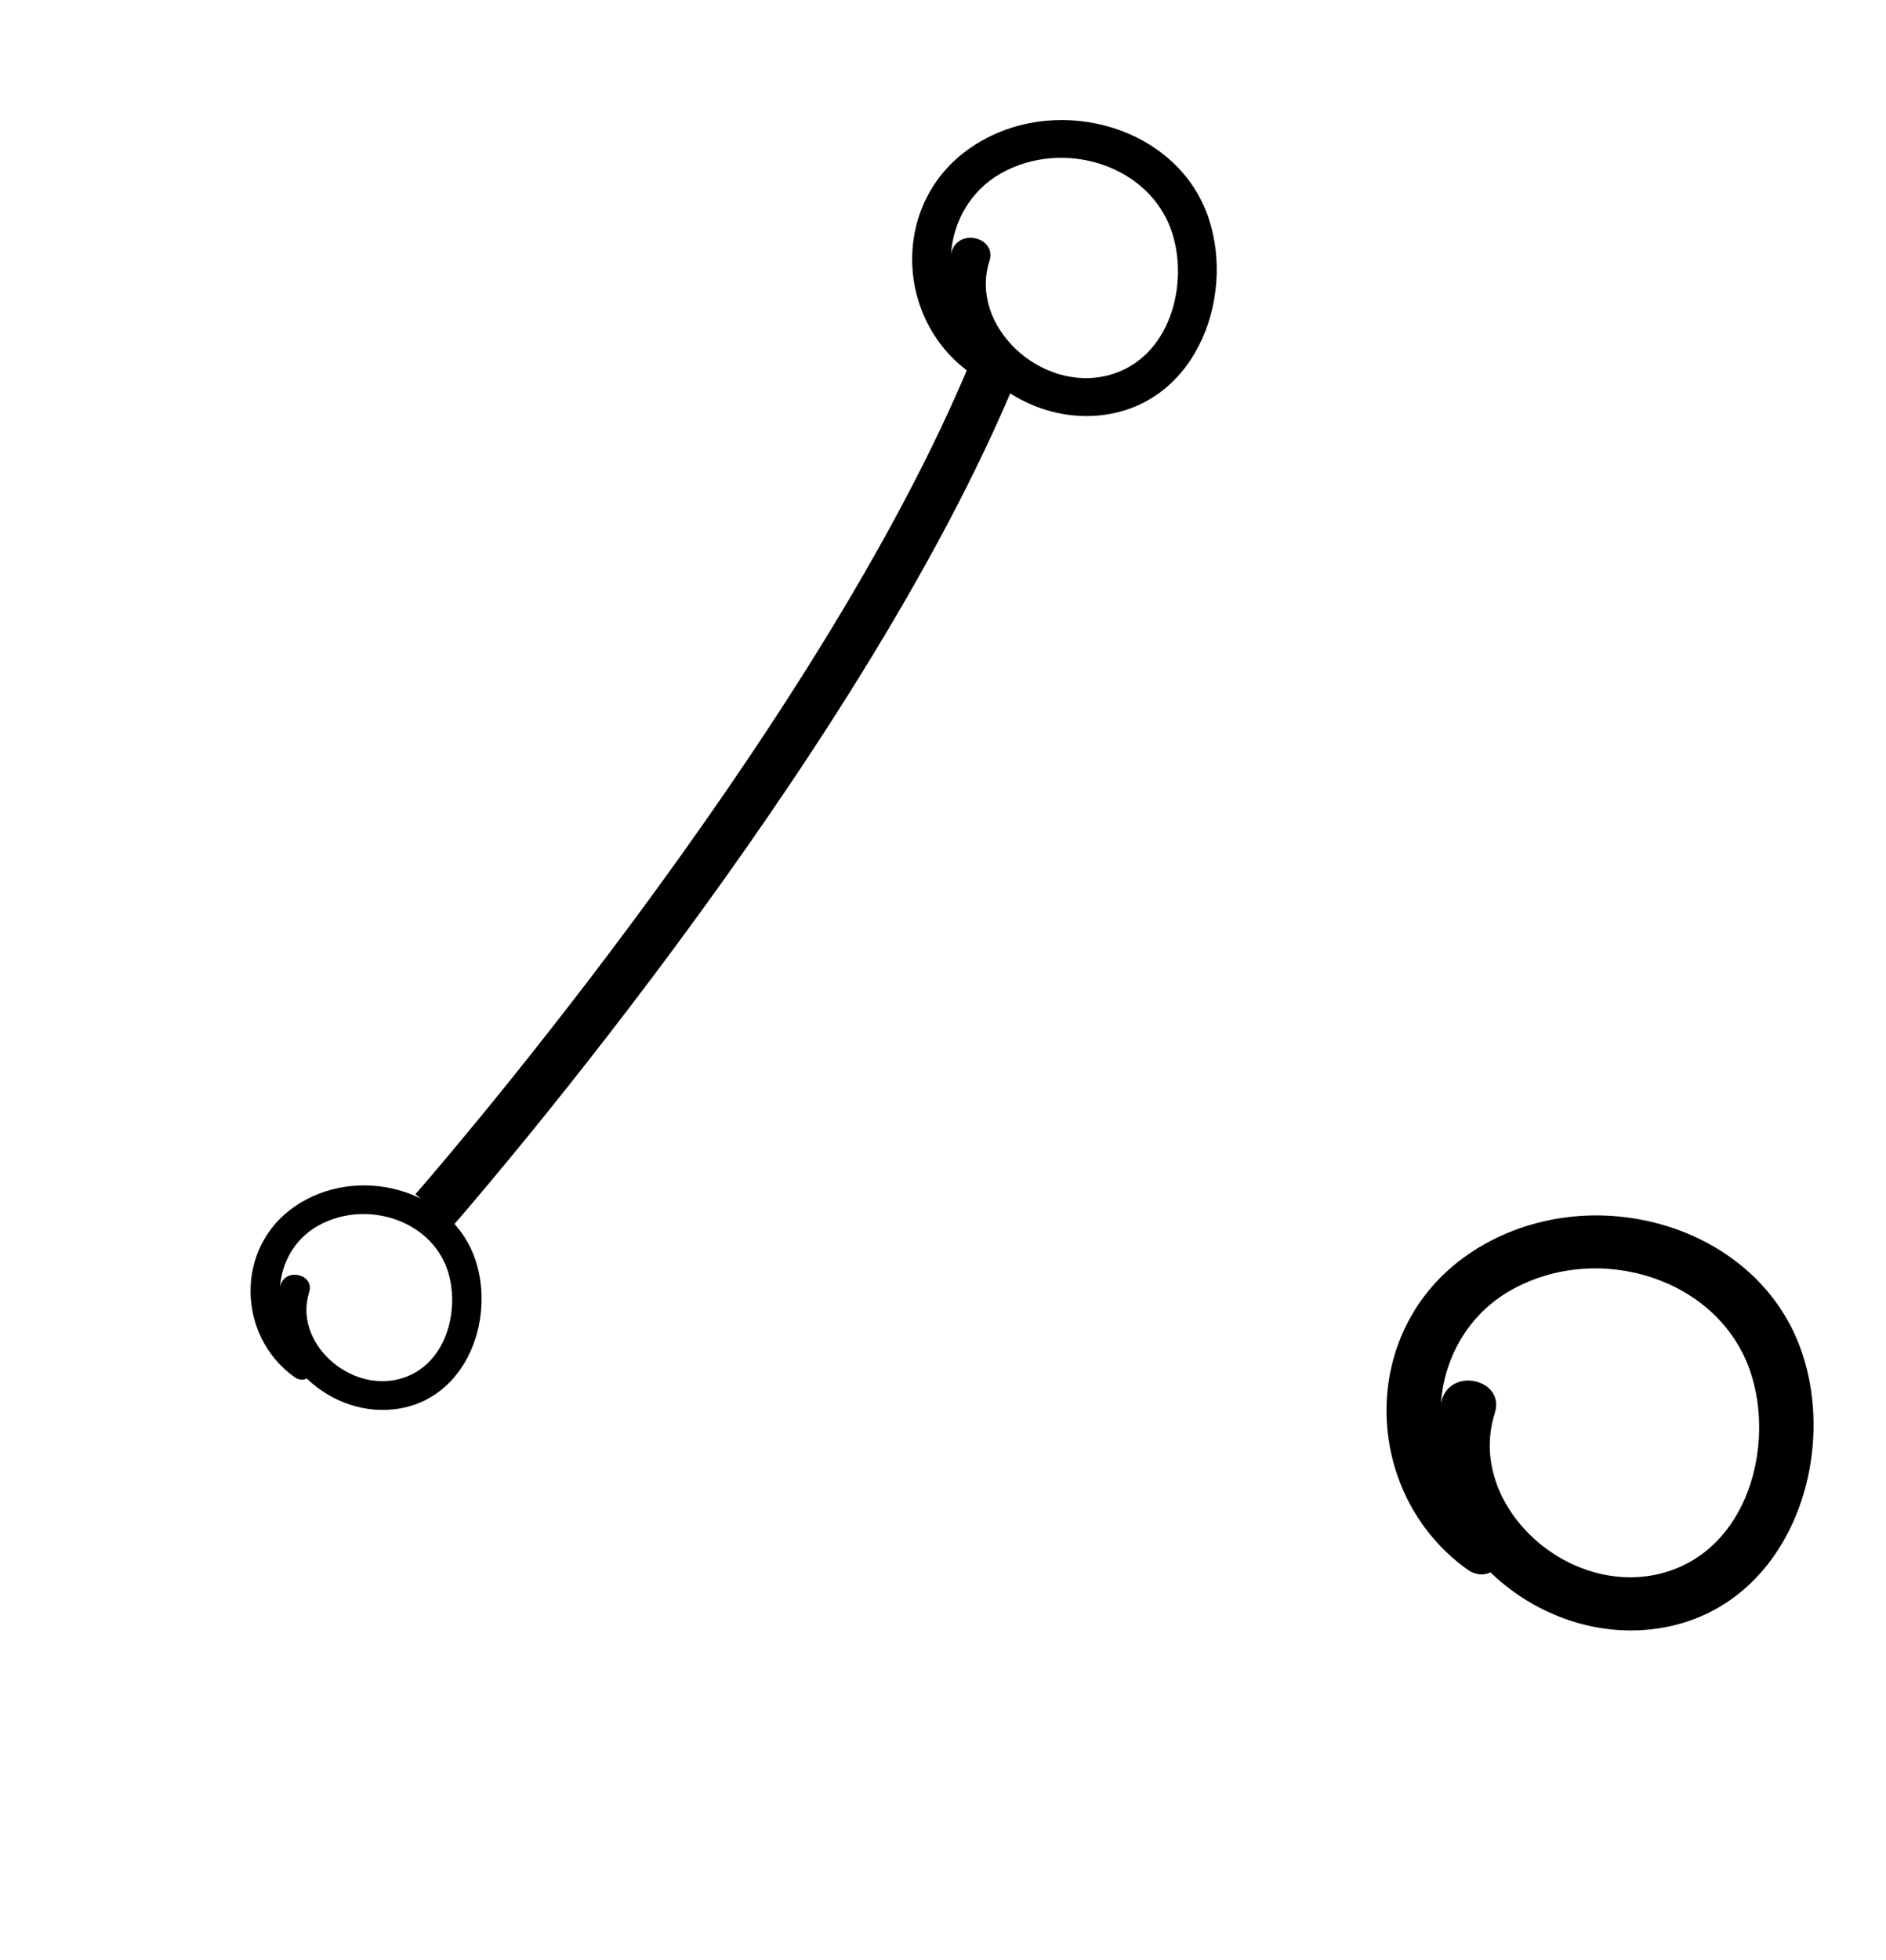 <svg width="77" height="80" viewBox="0 0 77 80" fill="none" xmlns="http://www.w3.org/2000/svg">
<path d="M11.454 52.447C10.585 55.157 13.267 57.832 16.084 57.514C19.136 57.168 20.303 53.629 19.324 51.182C18.236 48.469 14.536 47.533 12.052 49.223C9.568 50.914 9.688 54.527 12.013 56.192C12.636 56.64 13.248 55.608 12.63 55.168C10.881 53.913 11.065 51.098 12.988 50.021C14.911 48.944 17.564 49.761 18.264 51.819C18.812 53.428 18.23 55.759 16.323 56.273C14.233 56.833 11.979 54.763 12.621 52.74C12.854 52.009 11.683 51.714 11.452 52.441L11.454 52.447Z" fill="black"/>
<path d="M38.856 10.265C37.711 13.838 41.246 17.364 44.961 16.945C48.983 16.49 50.523 11.823 49.231 8.597C47.797 5.022 42.92 3.786 39.645 6.015C36.37 8.244 36.528 13.008 39.593 15.203C40.414 15.793 41.221 14.433 40.407 13.852C38.101 12.198 38.343 8.487 40.879 7.067C43.414 5.648 46.911 6.724 47.834 9.438C48.557 11.559 47.79 14.632 45.275 15.309C42.52 16.048 39.548 13.319 40.395 10.652C40.702 9.688 39.158 9.299 38.854 10.258L38.856 10.265Z" fill="black"/>
<path d="M58.87 57.126C57.265 62.136 62.222 67.079 67.43 66.491C73.069 65.853 75.228 59.311 73.417 54.787C71.407 49.774 64.568 48.042 59.977 51.167C55.386 54.292 55.607 60.971 59.904 64.048C61.056 64.876 62.187 62.97 61.045 62.155C57.812 59.837 58.151 54.633 61.706 52.642C65.261 50.652 70.165 52.161 71.458 55.966C72.471 58.94 71.396 63.248 67.87 64.198C64.008 65.233 59.841 61.407 61.029 57.668C61.459 56.317 59.294 55.771 58.868 57.115L58.87 57.126Z" fill="black"/>
<path d="M17.714 49.393C17.714 49.393 34.209 30.593 40.618 14.961" stroke="black" stroke-width="2"/>
</svg>
